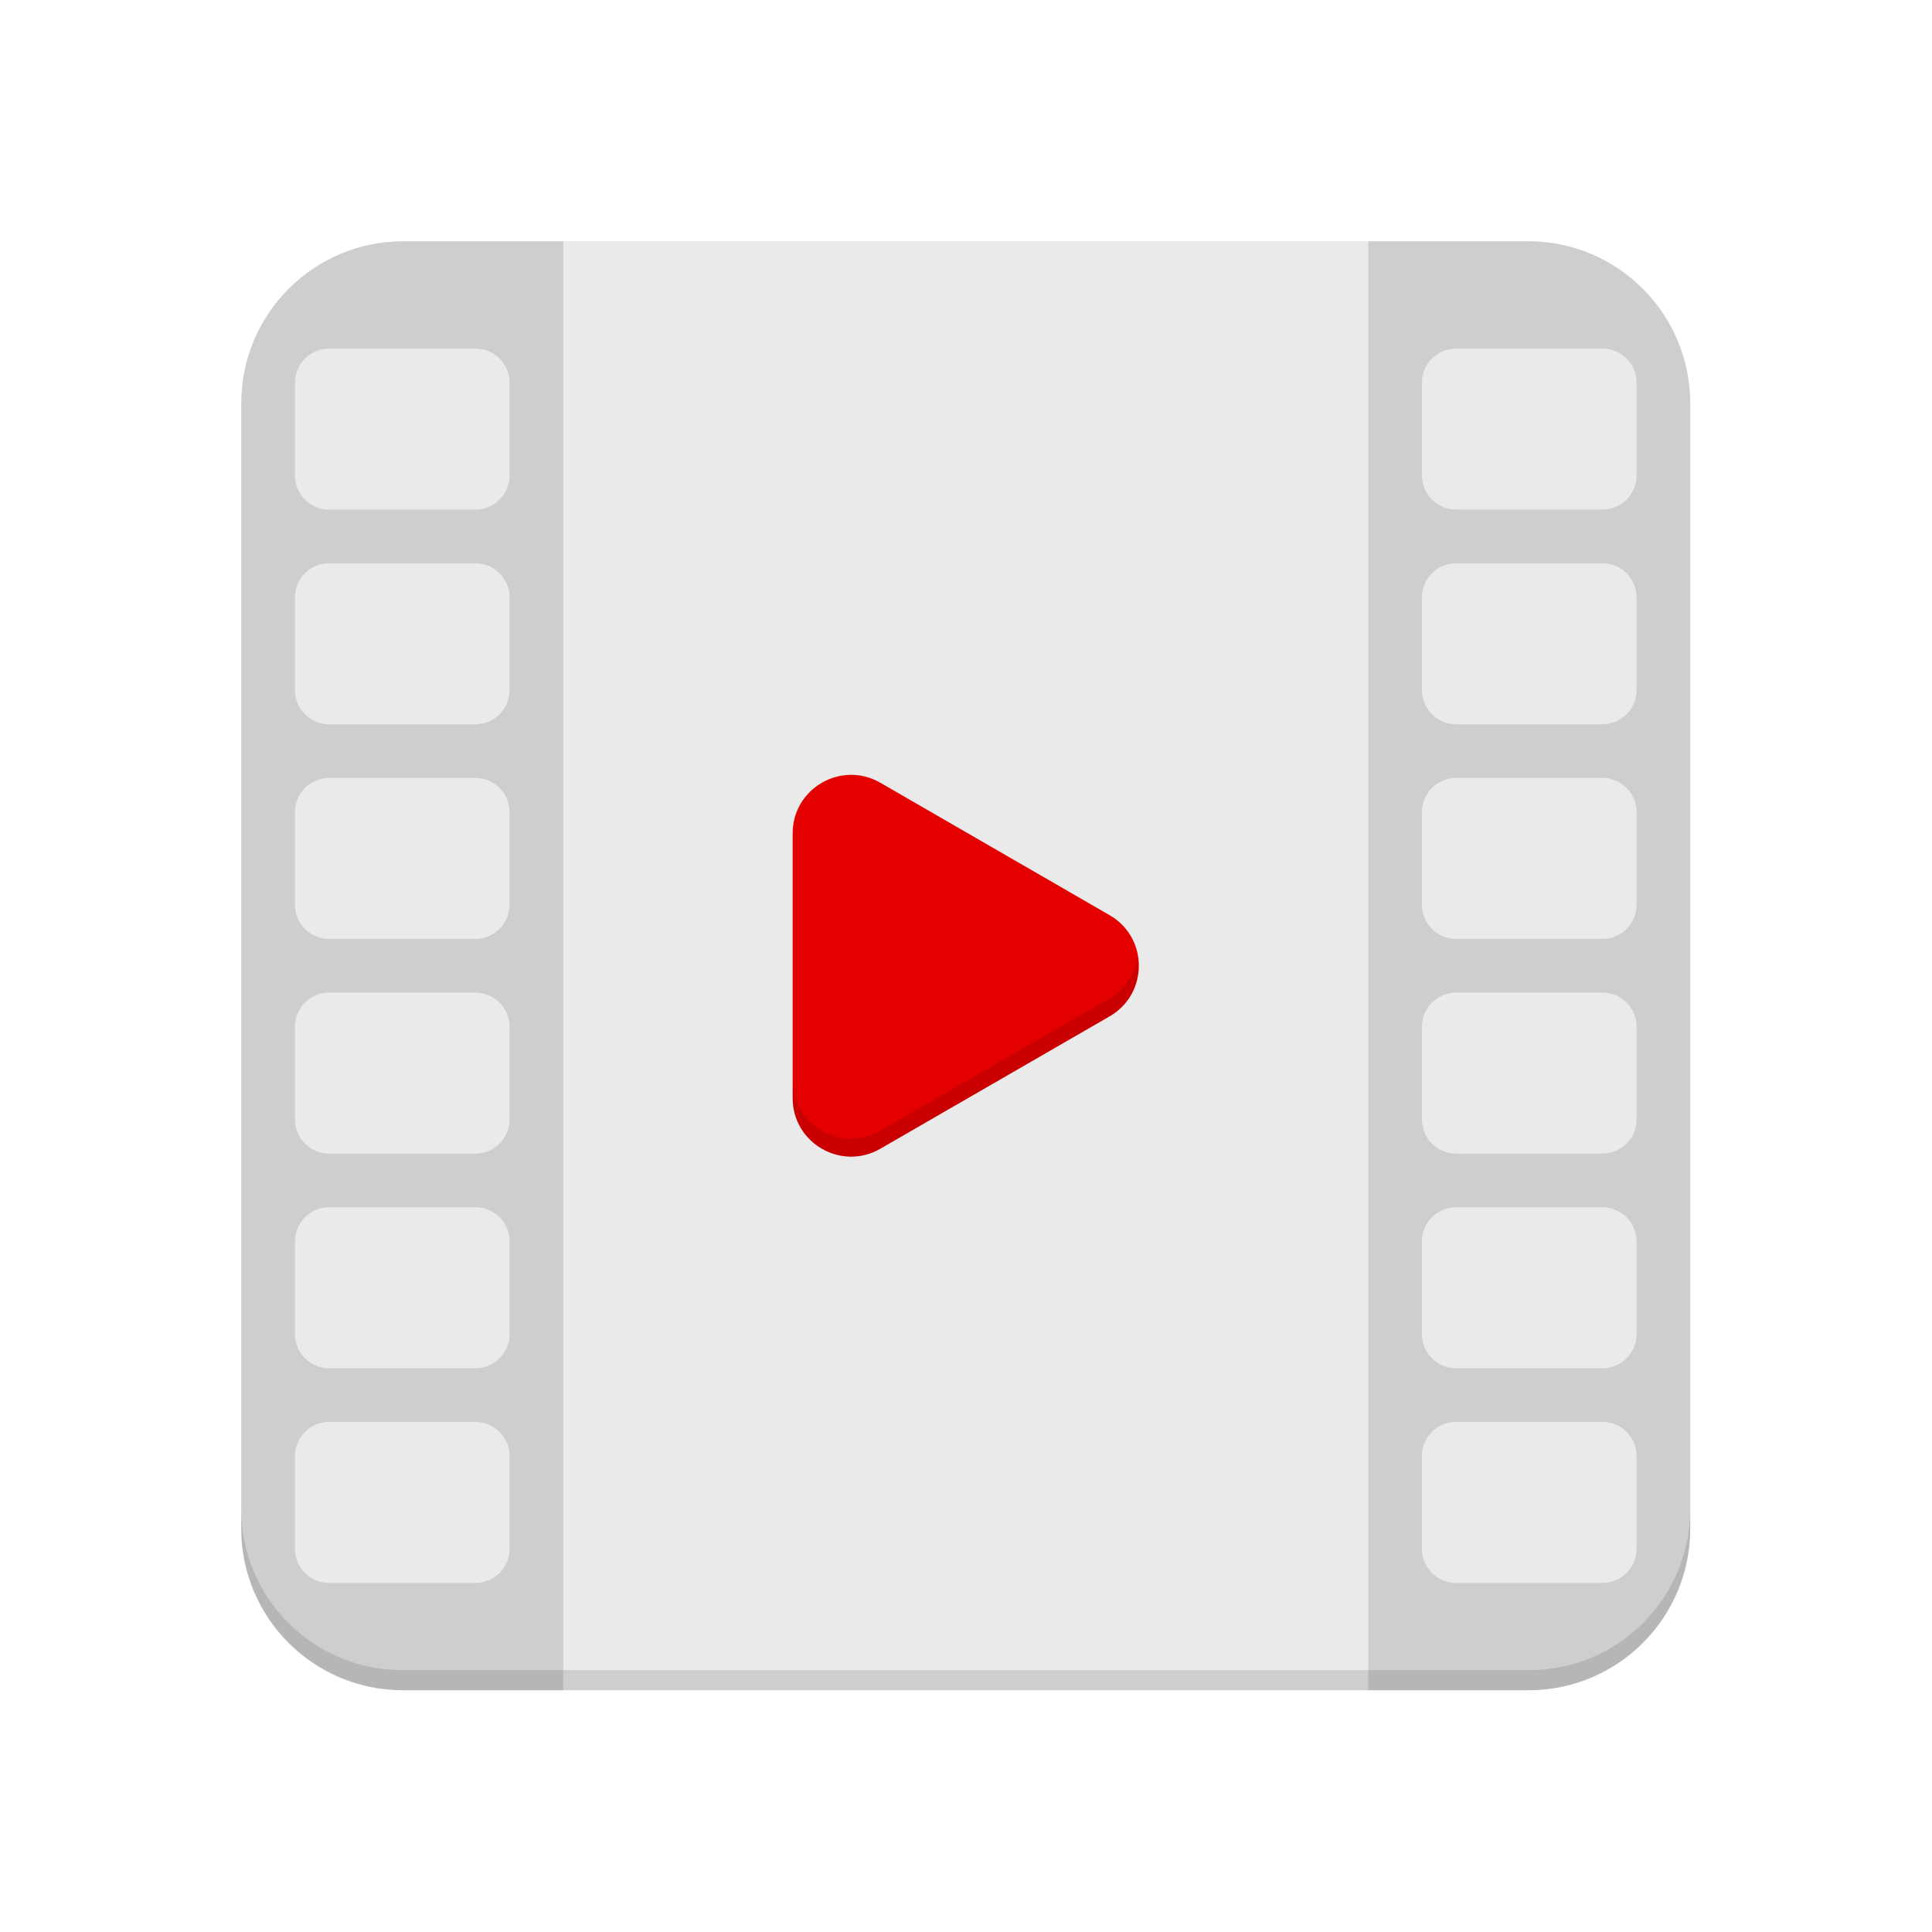 <svg xmlns="http://www.w3.org/2000/svg" xmlns:xlink="http://www.w3.org/1999/xlink" width="72" height="72" viewBox="0 0 72 72">
    <defs>
        <filter id="6nm3surdha" width="102.7%" height="106.7%" x="-1.3%" y="-2.8%" filterUnits="objectBoundingBox">
            <feOffset dy="2" in="SourceAlpha" result="shadowOffsetOuter1"/>
            <feGaussianBlur in="shadowOffsetOuter1" result="shadowBlurOuter1" stdDeviation="4"/>
            <feColorMatrix in="shadowBlurOuter1" values="0 0 0 0 0 0 0 0 0 0 0 0 0 0 0 0 0 0 0.16 0"/>
        </filter>
        <rect id="6czt1v1xcb" width="980" height="388" x="0" y="0" rx="10"/>
    </defs>
    <g fill="none" fill-rule="evenodd">
        <g transform="translate(-414 -322)">
            <path fill="#333" fill-opacity=".5" fill-rule="nonzero" d="M0 0H1280V800H0z"/>
            <g>
                <g transform="translate(150 206)">
                    <use fill="#000" filter="url(#6nm3surdha)" xlink:href="#6czt1v1xcb"/>
                    <use fill="#FFF" xlink:href="#6czt1v1xcb"/>
                </g>
            </g>
            <rect width="559" height="291" x="170.5" y="282.5" fill="#FFF" fill-rule="nonzero" stroke="#CCC" rx="10"/>
            <g>
                <path d="M0 72L72 72 72 0 0 0z" transform="translate(414 322)"/>
                <path fill="#EAEAEA" d="M56.95 62.99H15.03c-3.335 0-6.04-2.704-6.04-6.04V15.03c0-3.336 2.705-6.04 6.04-6.04h41.92c3.337 0 6.04 2.704 6.04 6.04v41.92c0 3.336-2.703 6.04-6.04 6.04" transform="translate(414 322)"/>
                <path fill="#E50000" d="M41.352 37.876l-8.546 4.934c-1.452.838-3.266-.21-3.266-1.886v-9.868c0-1.676 1.814-2.722 3.266-1.886l8.546 4.936c1.452.838 1.452 2.932 0 3.77" transform="translate(414 322)"/>
                <path fill="#000" fill-opacity=".12" d="M41.352 37.202l-8.546 4.934c-1.452.838-3.266-.21-3.266-1.886v.674c0 1.676 1.814 2.724 3.266 1.886l8.546-4.934c.838-.484 1.176-1.384 1.046-2.222-.094.612-.432 1.194-1.046 1.548M18.99 17.717c0 .704-.57 1.274-1.273 1.274h-5.452c-.704 0-1.274-.57-1.274-1.274v-3.452c0-.704.57-1.274 1.274-1.274h5.452c.704 0 1.274.57 1.274 1.274v3.452zm0 8c0 .704-.57 1.274-1.273 1.274h-5.452c-.704 0-1.274-.57-1.274-1.274v-3.452c0-.704.57-1.274 1.274-1.274h5.452c.704 0 1.274.57 1.274 1.274v3.452zm0 8c0 .704-.57 1.274-1.273 1.274h-5.452c-.704 0-1.274-.57-1.274-1.274v-3.452c0-.704.57-1.274 1.274-1.274h5.452c.704 0 1.274.57 1.274 1.274v3.452zm0 8c0 .704-.57 1.274-1.273 1.274h-5.452c-.704 0-1.274-.57-1.274-1.274v-3.452c0-.704.57-1.274 1.274-1.274h5.452c.704 0 1.274.57 1.274 1.274v3.452zm0 8c0 .704-.57 1.274-1.273 1.274h-5.452c-.704 0-1.274-.57-1.274-1.274v-3.452c0-.704.57-1.274 1.274-1.274h5.452c.704 0 1.274.57 1.274 1.274v3.452zm0 8c0 .704-.57 1.274-1.273 1.274h-5.452c-.704 0-1.274-.57-1.274-1.274v-3.452c0-.704.57-1.274 1.274-1.274h5.452c.704 0 1.274.57 1.274 1.274v3.452zM15.03 8.991c-3.335 0-6.04 2.704-6.04 6.04v41.92c0 3.336 2.705 6.04 6.04 6.04h5.96v-54h-5.96zM52.99 14.265c0-.704.57-1.274 1.275-1.274h5.452c.704 0 1.274.57 1.274 1.274v3.452c0 .704-.57 1.274-1.274 1.274h-5.452c-.704 0-1.274-.57-1.274-1.274v-3.452zm0 8c0-.704.57-1.274 1.275-1.274h5.452c.704 0 1.274.57 1.274 1.274v3.452c0 .704-.57 1.274-1.274 1.274h-5.452c-.704 0-1.274-.57-1.274-1.274v-3.452zm0 8c0-.704.57-1.274 1.275-1.274h5.452c.704 0 1.274.57 1.274 1.274v3.452c0 .704-.57 1.274-1.274 1.274h-5.452c-.704 0-1.274-.57-1.274-1.274v-3.452zm0 8c0-.704.57-1.274 1.275-1.274h5.452c.704 0 1.274.57 1.274 1.274v3.452c0 .704-.57 1.274-1.274 1.274h-5.452c-.704 0-1.274-.57-1.274-1.274v-3.452zm0 8c0-.704.57-1.274 1.275-1.274h5.452c.704 0 1.274.57 1.274 1.274v3.452c0 .704-.57 1.274-1.274 1.274h-5.452c-.704 0-1.274-.57-1.274-1.274v-3.452zm0 8c0-.704.57-1.274 1.275-1.274h5.452c.704 0 1.274.57 1.274 1.274v3.452c0 .704-.57 1.274-1.274 1.274h-5.452c-.704 0-1.274-.57-1.274-1.274v-3.452zm-2-45.274v54h5.96c3.337 0 6.04-2.704 6.04-6.04V15.03c0-3.336-2.703-6.04-6.04-6.04h-5.96z" transform="translate(414 322)"/>
                <path fill="#000" fill-opacity=".12" d="M56.99 62.24h-42c-3.313 0-6-2.686-6-6v.75c0 3.314 2.687 6 6 6h42c3.315 0 6-2.686 6-6v-.75c0 3.314-2.685 6-6 6" transform="translate(414 322)"/>
            </g>
        </g>
    </g>
</svg>
